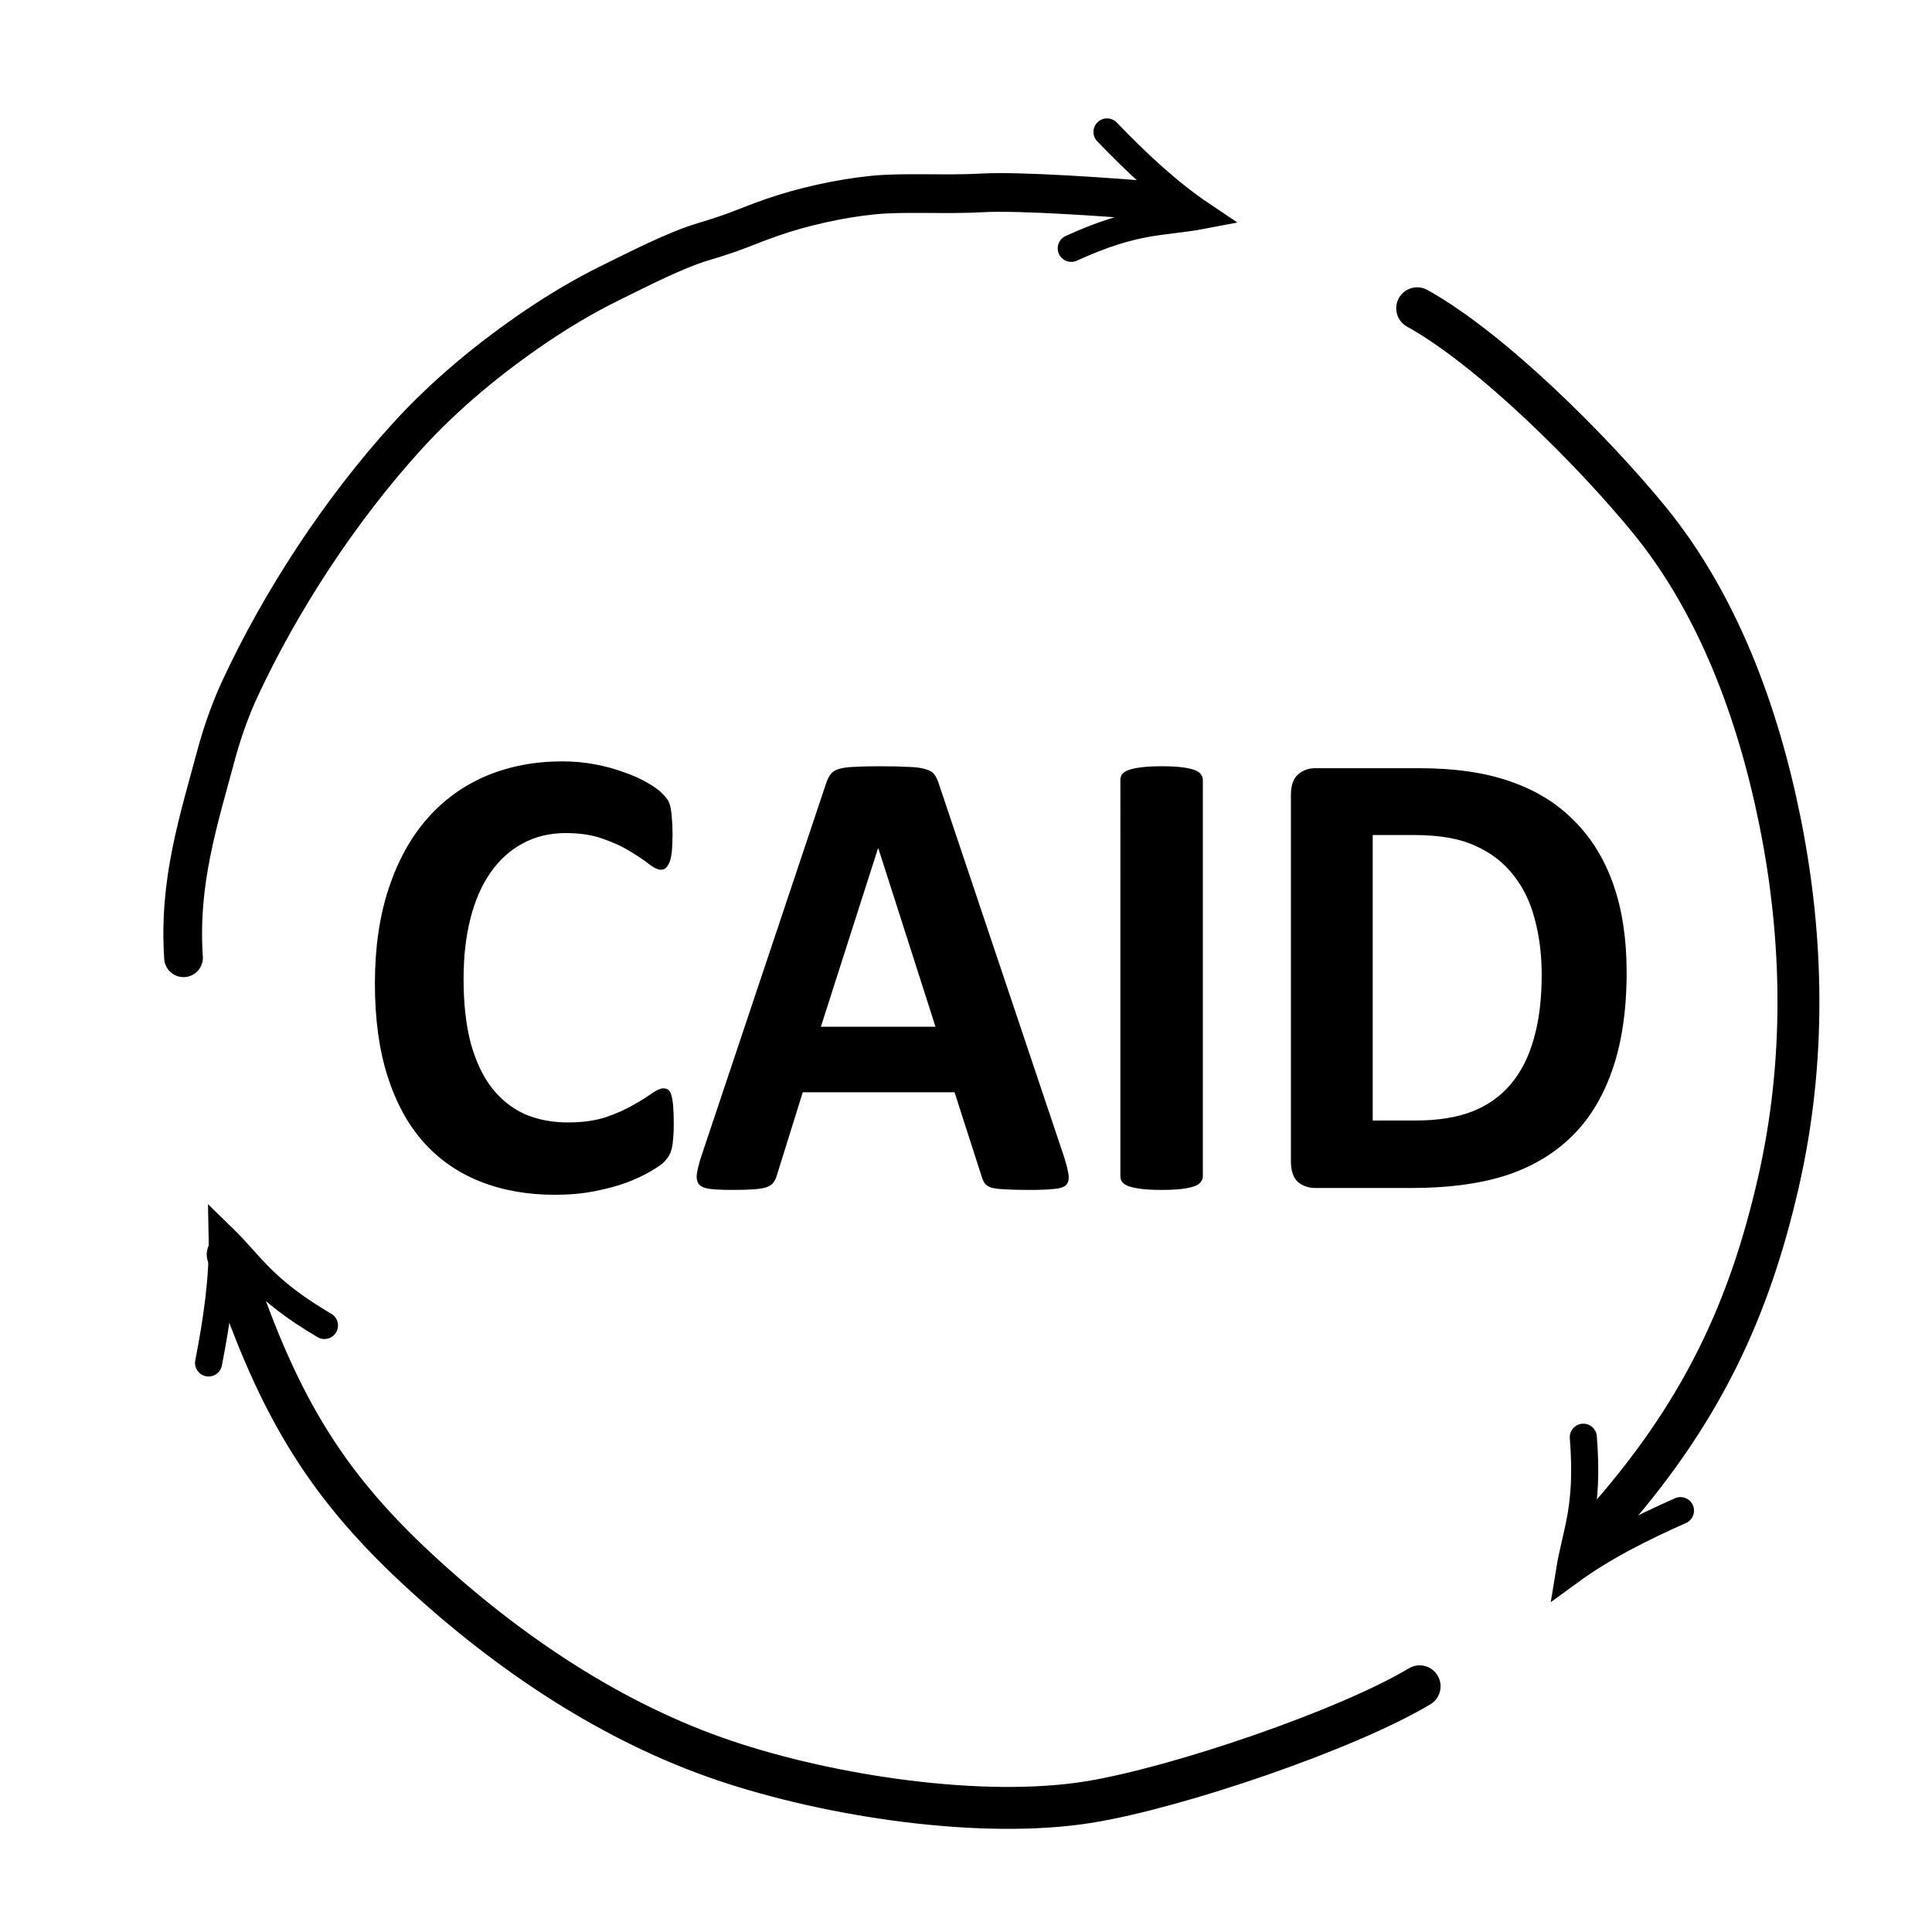 <?xml version="1.0" encoding="UTF-8" standalone="no"?>
<svg xmlns:inkscape="http://www.inkscape.org/namespaces/inkscape" xmlns:sodipodi="http://sodipodi.sourceforge.net/DTD/sodipodi-0.dtd" xmlns="http://www.w3.org/2000/svg" xmlns:svg="http://www.w3.org/2000/svg" width="512" height="512" viewBox="0 0 135.467 135.467" version="1.1" id="svg1" xml:space="preserve" sodipodi:docname="caid_logo.svg" inkscape:version="1.3.2 (091e20e, 2023-11-25)">
  <defs id="defs1"></defs>
  <g id="layer1">
    <path style="fill:#000000;fill-opacity:1;stroke:none;stroke-width:0.273;stroke-miterlimit:0;stroke-dasharray:0.762, 1.525;stroke-opacity:1;paint-order:markers stroke fill" d="" id="path17" transform="scale(0.265)"></path>
    <path style="fill:#000000;fill-opacity:1;stroke:none;stroke-width:0.273;stroke-miterlimit:0;stroke-dasharray:0.762, 1.525;stroke-opacity:1;paint-order:markers stroke fill" d="" id="path18" transform="scale(0.265)"></path>
    <path style="fill:#000000;fill-opacity:1;stroke:none;stroke-width:0.273;stroke-miterlimit:0;stroke-dasharray:0.762, 1.525;stroke-opacity:1;paint-order:markers stroke fill" d="" id="path23" transform="scale(0.265)"></path>
    <path style="fill:none;stroke:#000000;stroke-width:2.939;stroke-linecap:round;stroke-miterlimit:45.8;stroke-dasharray:none;stroke-opacity:1;paint-order:stroke fill markers" d="m 99.369,21.615 c 5.185,2.875 12.324,10.002 16.286,14.853 4.777,5.85 7.614,13.458 9.169,21.207 1.611,8.026 1.845,16.663 -0.145,25.309 -1.991,8.647 -5.251,16.109 -12.54,24.176" id="path7-0-0" sodipodi:nodetypes="csssc"></path>
    <path style="font-weight:bold;font-size:43.152px;line-height:1.1;font-family:Calibri;-inkscape-font-specification:'Calibri Bold';stroke-width:0.18;stroke-miterlimit:0;stroke-dasharray:0.502, 1.004;paint-order:markers stroke fill" d="m 47.244,78.84 q 0,0.569 -0.044,0.978 -0.022,0.387 -0.088,0.682 -0.066,0.273 -0.175,0.478 -0.109,0.205 -0.35,0.478 -0.241,0.25 -0.942,0.66 -0.679,0.409 -1.686,0.796 -0.985,0.364 -2.277,0.614 -1.27,0.25 -2.759,0.25 -2.913,0 -5.256,-0.933 -2.343,-0.933 -3.986,-2.775 -1.642,-1.865 -2.518,-4.64 -0.876,-2.775 -0.876,-6.46 0,-3.753 0.964,-6.665 0.964,-2.912 2.694,-4.89 1.73,-1.979 4.139,-3.003 2.431,-1.024 5.343,-1.024 1.183,0 2.277,0.205 1.095,0.205 2.015,0.546 0.942,0.318 1.686,0.751 0.745,0.432 1.029,0.751 0.307,0.296 0.416,0.5 0.109,0.205 0.175,0.523 0.066,0.318 0.088,0.751 0.044,0.432 0.044,1.069 0,0.682 -0.044,1.16 -0.044,0.478 -0.153,0.773 -0.109,0.296 -0.263,0.432 -0.153,0.136 -0.35,0.136 -0.328,0 -0.832,-0.387 -0.504,-0.409 -1.314,-0.887 -0.788,-0.5 -1.905,-0.887 -1.095,-0.409 -2.628,-0.409 -1.686,0 -3.022,0.728 -1.314,0.705 -2.256,2.047 -0.92,1.319 -1.402,3.207 -0.482,1.888 -0.482,4.254 0,2.593 0.504,4.504 0.526,1.888 1.467,3.116 0.964,1.228 2.299,1.842 1.358,0.591 3.044,0.591 1.533,0 2.65,-0.364 1.117,-0.387 1.905,-0.842 0.81,-0.455 1.314,-0.819 0.526,-0.364 0.81,-0.364 0.219,0 0.35,0.091 0.131,0.091 0.219,0.364 0.088,0.273 0.131,0.773 0.044,0.478 0.044,1.297 z m 27.351,2.229 q 0.263,0.819 0.328,1.297 0.066,0.478 -0.175,0.728 -0.241,0.227 -0.854,0.273 -0.613,0.068 -1.686,0.068 -1.117,0 -1.752,-0.045 -0.613,-0.023 -0.942,-0.114 -0.328,-0.114 -0.46,-0.296 -0.131,-0.182 -0.219,-0.478 L 66.93,76.588 H 56.288 l -1.796,5.755 q -0.088,0.318 -0.241,0.546 -0.131,0.205 -0.46,0.341 -0.307,0.114 -0.898,0.159 -0.569,0.045 -1.511,0.045 -1.007,0 -1.577,-0.068 -0.569,-0.068 -0.788,-0.318 -0.219,-0.273 -0.153,-0.751 0.066,-0.478 0.328,-1.274 l 8.738,-26.113 q 0.131,-0.387 0.307,-0.614 0.175,-0.25 0.547,-0.364 0.394,-0.136 1.073,-0.159 0.679,-0.045 1.796,-0.045 1.292,0 2.058,0.045 0.766,0.023 1.183,0.159 0.438,0.114 0.613,0.364 0.197,0.25 0.328,0.682 z M 61.587,59.482 h -0.022 l -4.007,12.511 h 8.037 z m 22.753,22.997 q 0,0.227 -0.153,0.409 -0.131,0.182 -0.46,0.296 -0.328,0.114 -0.876,0.182 -0.547,0.068 -1.402,0.068 -0.832,0 -1.402,-0.068 -0.547,-0.068 -0.876,-0.182 -0.328,-0.114 -0.482,-0.296 -0.131,-0.182 -0.131,-0.409 V 54.683 q 0,-0.227 0.131,-0.409 0.153,-0.182 0.482,-0.296 0.35,-0.114 0.898,-0.182 0.547,-0.068 1.38,-0.068 0.854,0 1.402,0.068 0.547,0.068 0.876,0.182 0.328,0.114 0.46,0.296 0.153,0.182 0.153,0.409 z M 114.056,68.149 q 0,4.049 -1.029,6.938 -1.007,2.866 -2.913,4.686 -1.905,1.82 -4.643,2.684 -2.715,0.842 -6.482,0.842 h -6.767 q -0.723,0 -1.226,-0.432 Q 90.515,82.411 90.515,81.41 V 55.752 q 0,-1.001 0.482,-1.433 0.504,-0.455 1.226,-0.455 h 7.27 q 3.788,0 6.416,0.933 2.65,0.91 4.445,2.73 1.818,1.797 2.759,4.458 0.942,2.661 0.942,6.164 z m -5.956,0.205 q 0,-2.093 -0.482,-3.89 -0.46,-1.797 -1.511,-3.116 -1.029,-1.319 -2.672,-2.047 -1.621,-0.751 -4.27,-0.751 h -2.913 v 20.017 h 3 q 2.365,0 3.986,-0.637 1.621,-0.637 2.694,-1.911 1.095,-1.297 1.621,-3.207 0.547,-1.911 0.547,-4.458 z" id="text29" aria-label="CAID"></path>
    <path style="fill:none;stroke:#000000;stroke-width:2.713;stroke-linecap:round;stroke-miterlimit:45.8;stroke-dasharray:none;stroke-opacity:1;paint-order:stroke fill markers" d="m 12.868,67.157 c -0.355,-5.368 1.04,-9.566 2.375,-14.543 0.436,-1.534 0.963,-2.994 1.582,-4.325 0.712,-1.531 1.505,-3.079 2.37,-4.621 0.865,-1.543 1.8,-3.08 2.795,-4.589 0.995,-1.509 2.05,-2.989 3.152,-4.418 1.103,-1.429 2.254,-2.806 3.442,-4.109 1.299,-1.424 2.724,-2.783 4.247,-4.071 1.523,-1.288 3.143,-2.505 4.83,-3.645 1.468,-0.991 3.258,-2.079 5.181,-3.021 1.923,-0.942 4.501,-2.28 6.456,-2.862 2.545,-0.757 2.904,-1.041 4.896,-1.732 1.992,-0.691 4.661,-1.311 7.046,-1.545 2.193,-0.216 5.054,-0.004 7.639,-0.152 2.585,-0.148 8.956,0.301 11.958,0.559" id="path7-0" sodipodi:nodetypes="csssssssssssssc"></path>
    <path style="fill:none;stroke:#000000;stroke-width:2.939;stroke-linecap:round;stroke-miterlimit:45.8;stroke-dasharray:none;stroke-opacity:1;paint-order:stroke fill markers" d="m 99.54,118.239 c -5.082,3.052 -16.974,7.106 -23.156,8.111 -7.455,1.212 -18.09,-0.374 -25.578,-2.902 -7.756,-2.618 -15.114,-7.45 -21.607,-13.497 -6.493,-6.047 -9.892,-11.646 -13.234,-21.993" id="path7-0-0-9" sodipodi:nodetypes="csssc"></path>
    <path style="fill:none;stroke:#000000;stroke-width:1.9;stroke-linecap:round;stroke-miterlimit:45.8;stroke-opacity:1;paint-order:stroke fill markers" d="m 14.625,95.567 v 0 c 0.572,-2.947 1.015,-5.893 0.956,-8.84 2.045,1.985 2.81,3.649 7.168,6.212" id="path1" sodipodi:nodetypes="cccc"></path>
    <path style="fill:none;stroke:#000000;stroke-width:1.9;stroke-linecap:round;stroke-miterlimit:45.8;stroke-opacity:1;paint-order:stroke fill markers" d="m 117.83,105.922 v 0 c -2.742,1.221 -5.41,2.549 -7.789,4.288 0.453,-2.813 1.377,-4.395 0.977,-9.434" id="path1-6" sodipodi:nodetypes="cccc"></path>
    <path style="fill:none;stroke:#000000;stroke-width:1.9;stroke-linecap:round;stroke-miterlimit:45.8;stroke-opacity:1;paint-order:stroke fill markers" d="m 77.621,9.251 v 0 c 2.086,2.159 4.245,4.212 6.693,5.853 -2.799,0.537 -4.601,0.209 -9.2,2.308" id="path1-4" sodipodi:nodetypes="cccc"></path>
  </g>
</svg>
